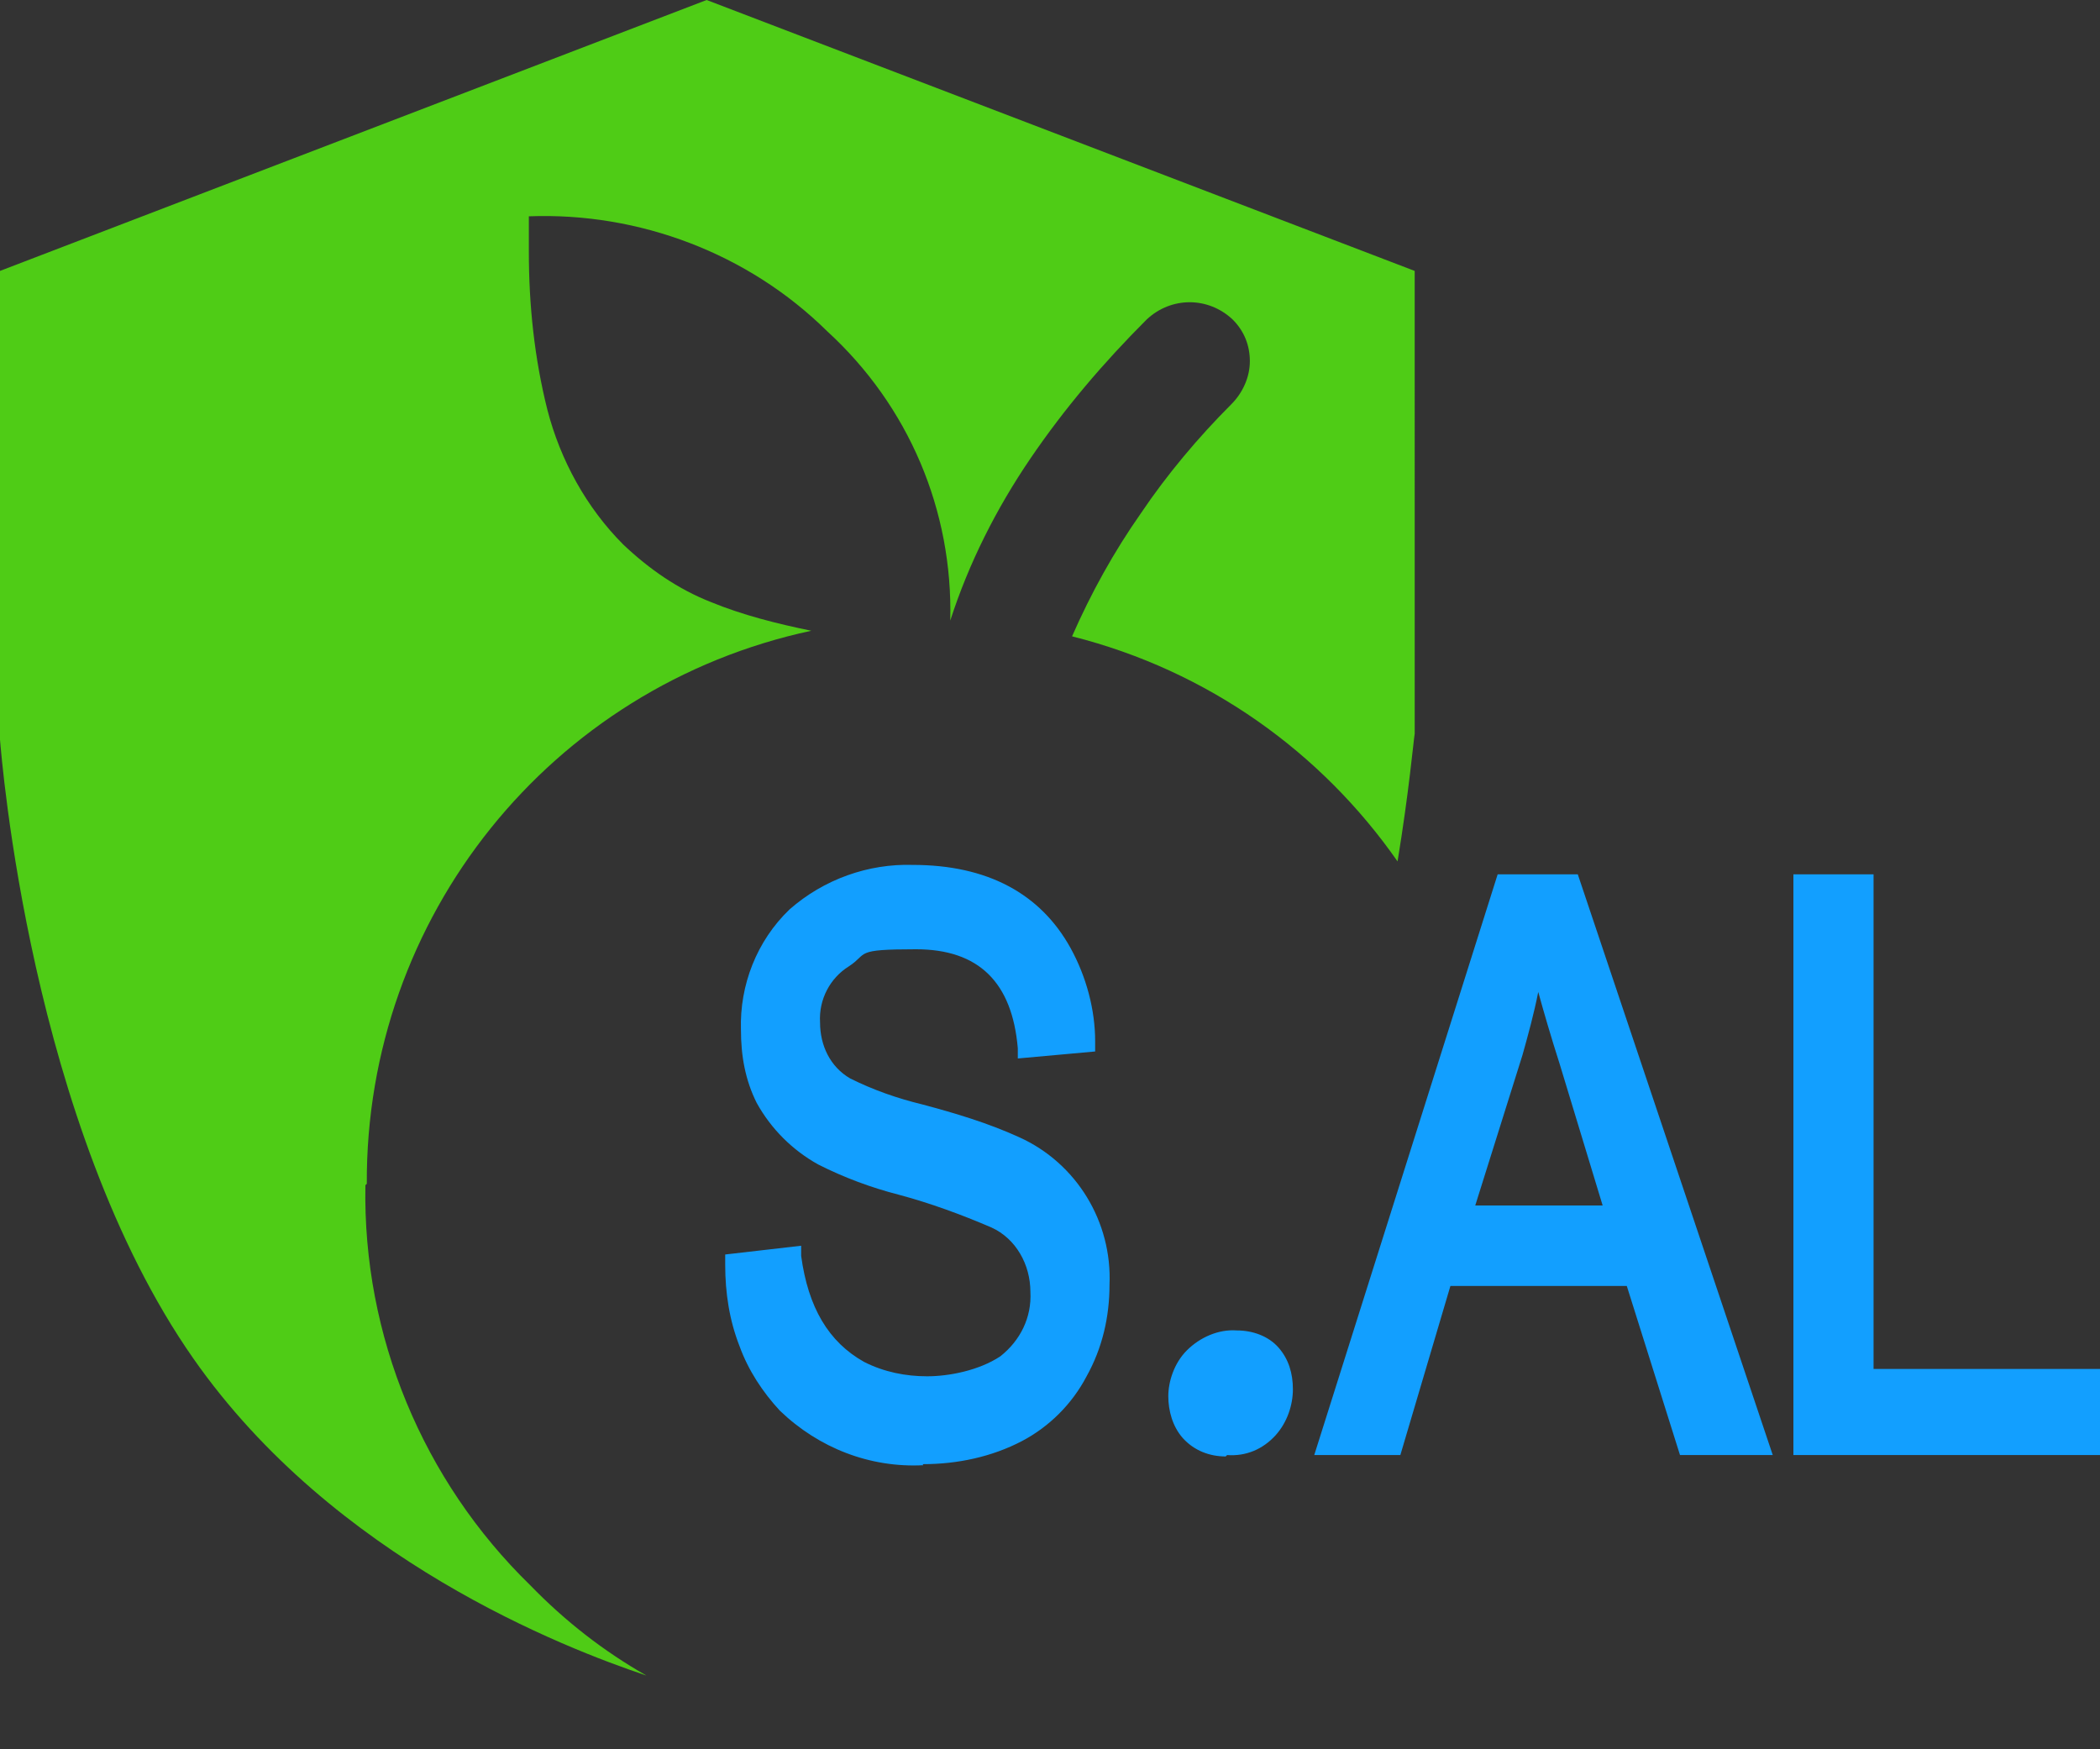 <?xml version="1.0" encoding="UTF-8"?>
<svg xmlns="http://www.w3.org/2000/svg" version="1.1" viewBox="0 0 600 499.7">
  <rect x="0" y="0" width="600" height="499.7" fill="#333333" stroke="none"/>
  <defs>
    <style>
      .cls-1 {
        fill: #4fcc16;
      }

      .cls-2 {
        fill: #fff;
      }

      .cls-3 {
        fill: #129fff;
      }
    </style>
  </defs>
  <g>
    <g id="Layer_1">
      <polygon class="cls-2" points="266.2 499.7 266.2 499.7 266.2 499.7 266.2 499.7"></polygon>
      <path class="cls-1" d="M104.8,338.3c-.4-76.2,52.4-142.1,127-158.1-9.8-2-19.7-4.5-28.7-8.2-9.4-3.7-17.6-9.4-25-16.4-10.6-10.6-18-24.2-21.7-38.5-3.7-14.7-5.3-29.9-5.3-45.1v-10.2c31.5-1.2,62.7,10.6,85.2,32.8,23.3,21.3,36,51.2,35.2,82.7,5.3-16.4,13.1-31.9,22.9-46.3s20.9-27.4,33.2-39.7c7-6.6,17.6-6.6,24.6,0,3.3,3.3,4.9,7.4,4.9,11.9s-2,9-5.3,12.3c-9.4,9.4-18.4,20.1-25.8,31.1-7.8,11.1-14.3,22.9-19.7,35.2,38.9,9.8,71.3,33.2,93,64.3,3.3-20.1,4.5-34,4.9-36.5V77.4L201.9,0,0,77.4v133.9c.4,4.5,8.6,110.2,55.3,176.9,40.1,57.3,106.1,82.7,129.4,90.5-12.3-7-23.3-15.6-33.2-25.8-30.7-29.9-47.9-71.3-47.1-114.3l.4-.4Z"></path>
      <path id="S.AL_-_Outline" class="cls-3" d="M263.8,418.6c-15.2.8-29.9-4.9-41-15.6-4.9-5.3-9-11.5-11.5-18.4-2.9-7.4-4.1-15.2-4.1-23.3v-2.9l21.7-2.5v2.9c2,14.7,7.8,24.6,18,30.3,5.7,2.9,11.9,4.1,18,4.1s14.7-1.6,20.9-5.7c5.7-4.5,9-11.1,8.6-18.4,0-7.8-4.1-15.2-11.1-18.4-8.6-3.7-17.6-7-26.6-9.4-7.8-2-15.6-4.9-22.9-8.6-7.4-4.1-13.5-10.2-17.6-17.6h0c-3.3-6.6-4.5-13.5-4.5-20.9-.4-12.7,4.5-25.4,13.9-34.4,9.8-8.6,22.5-13.1,35.2-12.7,21.3,0,36.5,8.2,45.1,23.8,4.5,8.2,7,17.6,7,26.6v2.9l-22.1,2v-2.9c-1.6-18.8-11.1-28.3-29.1-28.3s-13.5,1.2-19.2,4.9h0c-5.3,3.3-8.6,9.4-8.2,16,0,6.6,2.9,12.7,8.6,16,6.6,3.3,13.5,5.7,20.5,7.4,9.4,2.5,18.8,5.3,27.8,9.4,16.4,7.4,26.6,24.2,25.8,42.2,0,9-2,18-6.6,26.2-4.1,7.8-10.6,14.3-18.4,18.4-8.6,4.5-18.4,6.6-28.3,6.6v.4ZM350.2,416.1c-4.5,0-9-1.6-12.3-5.3-2.9-3.3-4.1-7.8-4.1-11.9s1.6-9.4,5.3-13.1c3.7-3.7,9-6.1,14.3-5.7,4.5,0,9,1.6,11.9,4.9,2.9,3.3,4.1,7.4,4.1,11.9s-1.6,9.4-4.9,13.1c-3.7,4.1-8.6,6.1-13.9,5.7h0l-.4.4ZM600,415.7h-87.6v-165.9h22.9v141.3h64.7v24.6ZM506.2,415.7h-26.2l-15.2-48.3h-50.4l-14.3,48.3h-24.6l52.4-165.9h22.9l55.7,165.9h-.4ZM421.4,344.4h36.5l-12.3-40.5c-2.5-7.8-4.5-14.7-6.1-20.5-1.2,6.1-2.9,12.3-4.5,18h0l-13.5,43Z"></path>
    </g>
  </g>
</svg>
